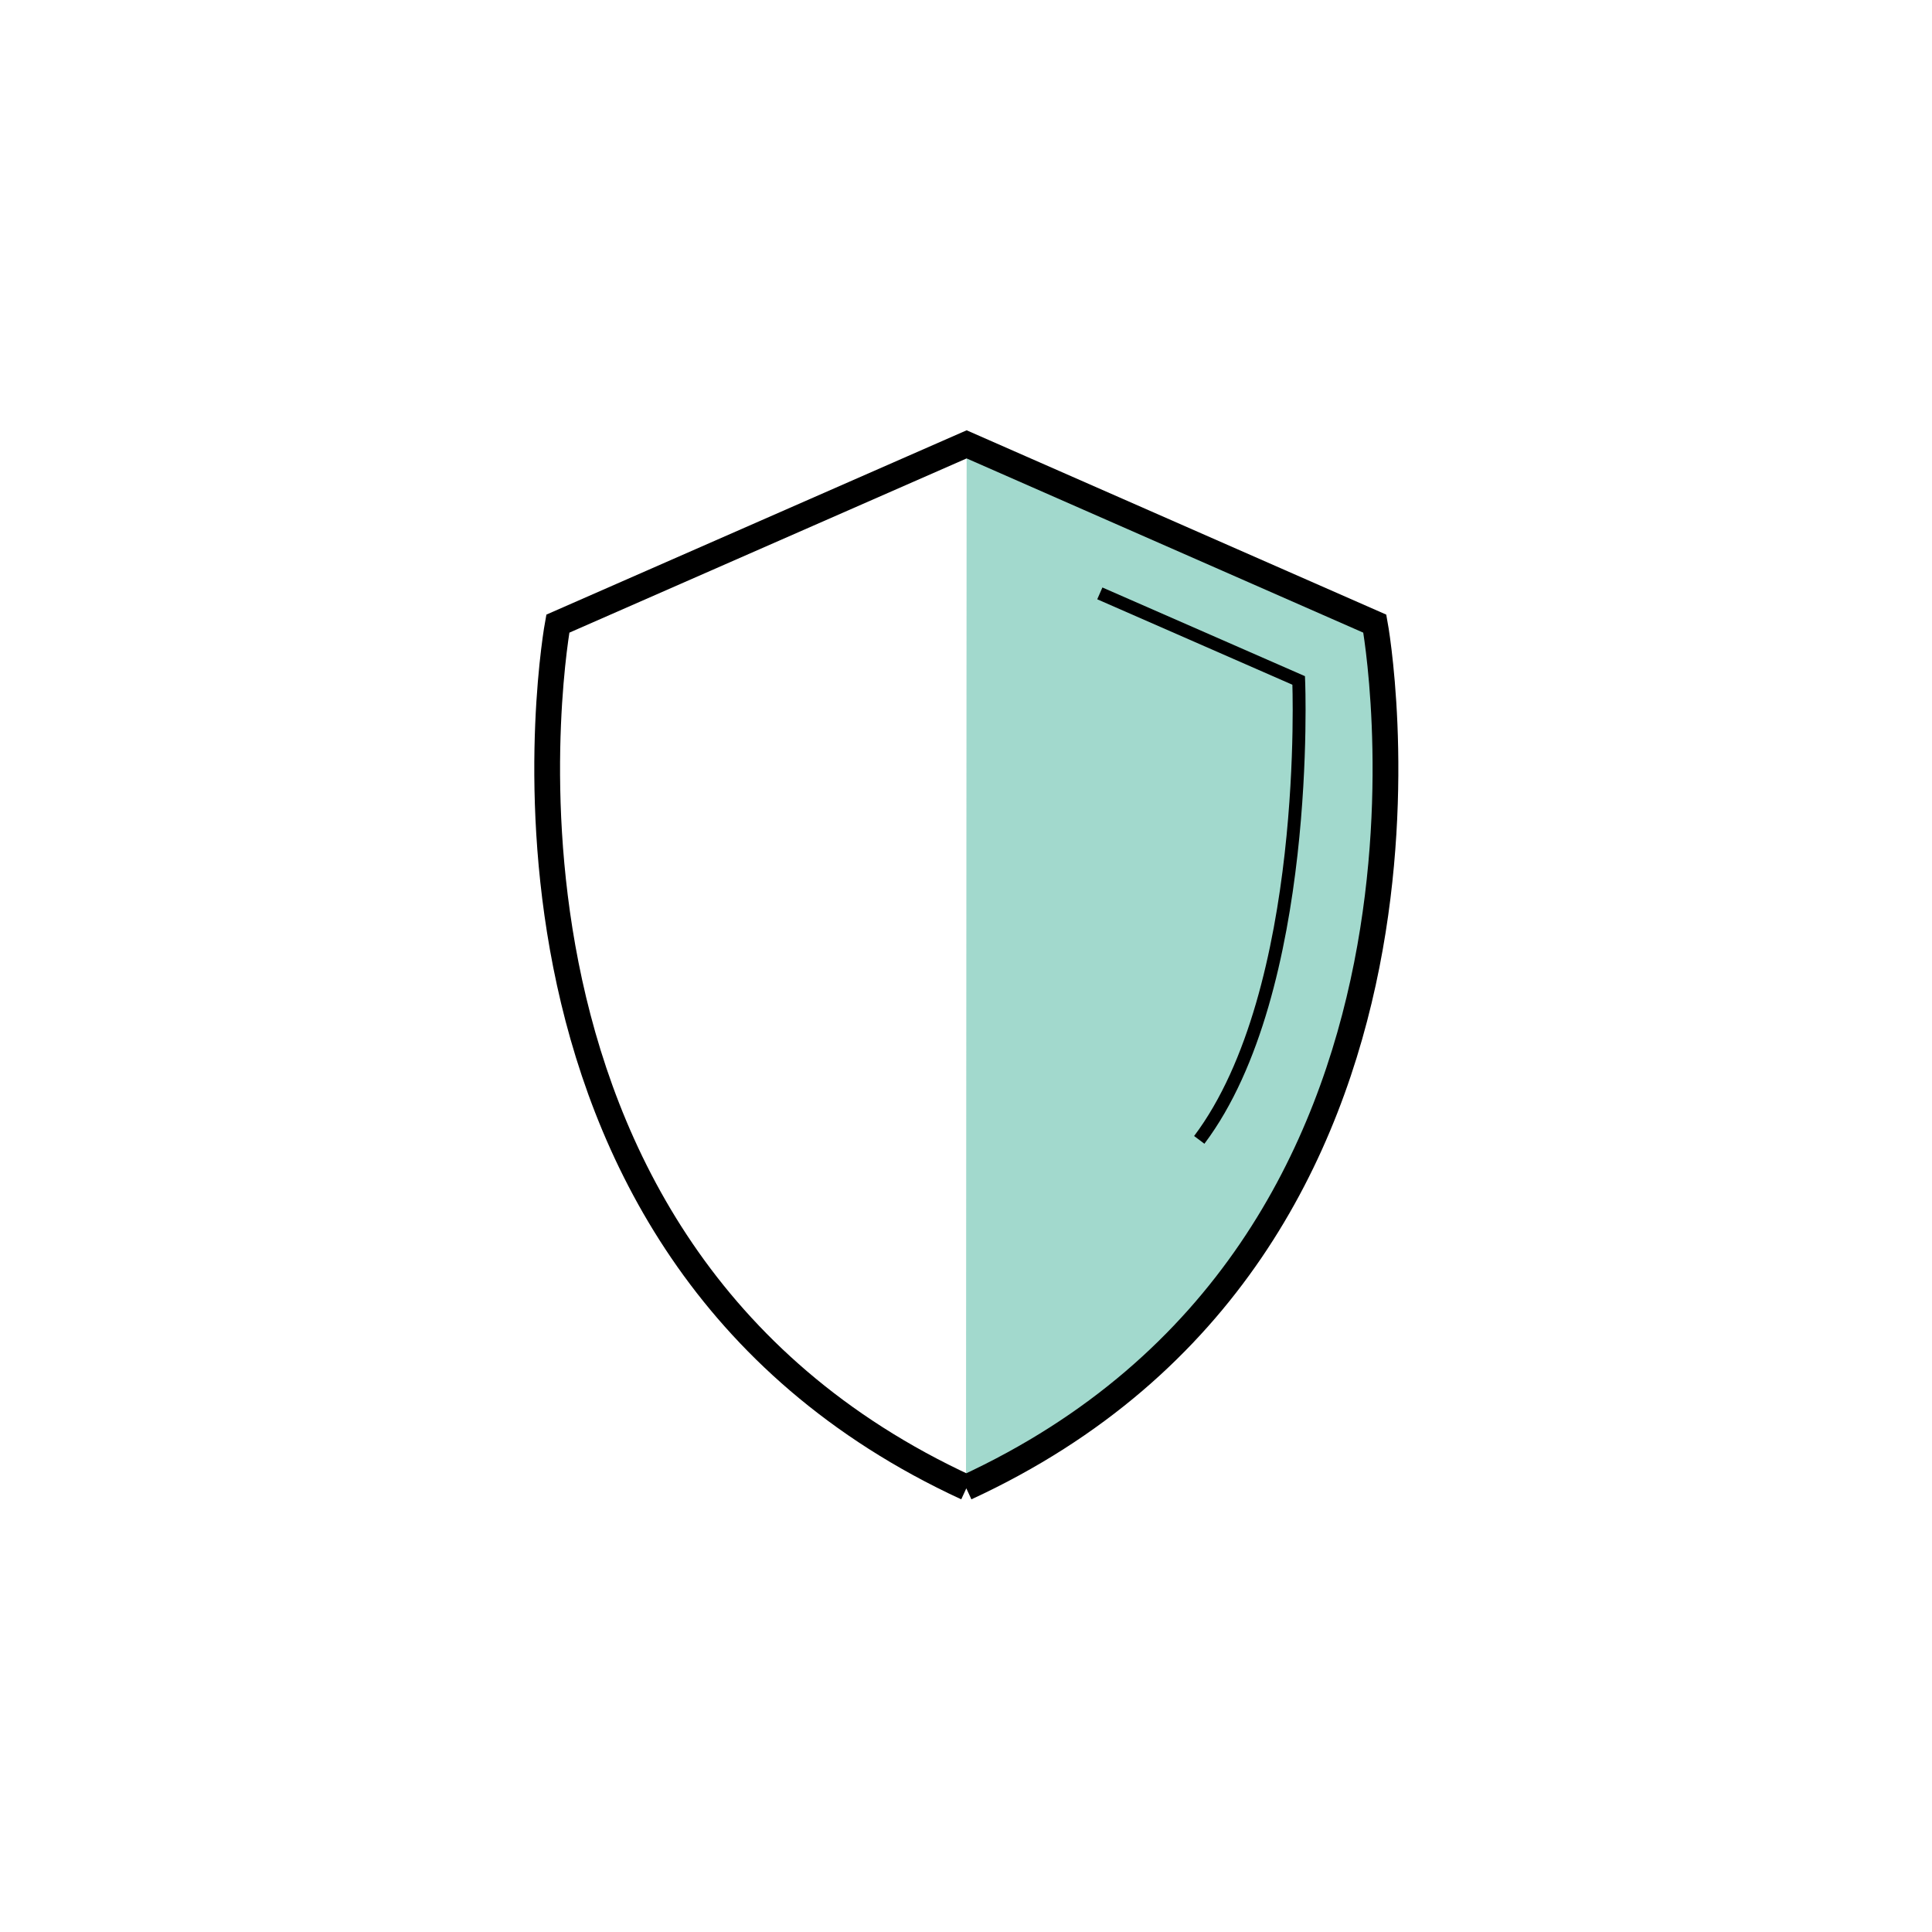 <svg id="Capa_1" data-name="Capa 1" xmlns="http://www.w3.org/2000/svg" viewBox="0 0 150 150"><defs><style>.cls-1{fill:#63bfab;opacity:0.59;}.cls-2,.cls-3{fill:none;stroke:#000;stroke-miterlimit:10;}.cls-2{stroke-width:2px;}</style></defs><path class="cls-1" d="M75,115.5c40.65-18.76,31.74-67.08,31.74-67.08L75.05,34.5"/><path class="cls-2" d="M75,115.5c40.65-18.76,31.74-67.08,31.74-67.08L75.05,34.5,43.31,48.42S34.4,96.74,75.05,115.5"/><path class="cls-3" d="M85.39,46.07l15.44,6.76s1,24.08-7.72,35.67"/></svg>